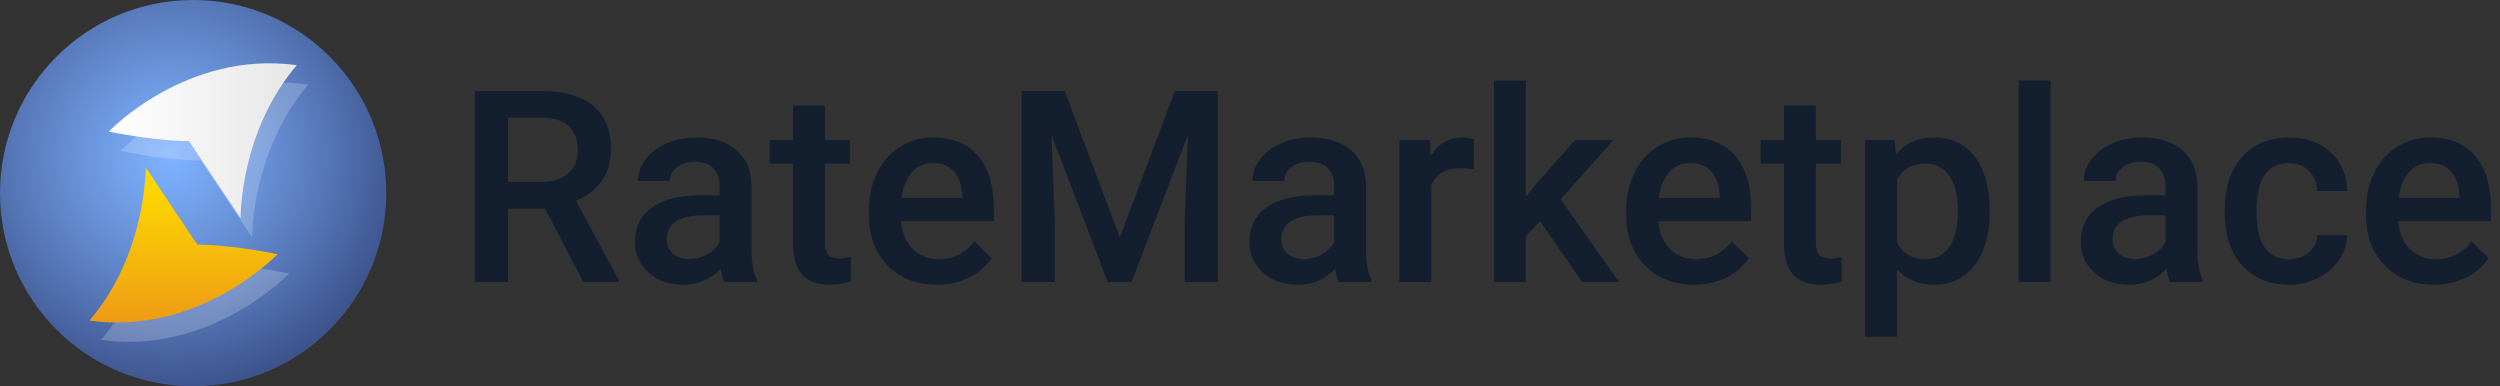<svg width="233" height="36" viewBox="0 0 233 36" fill="none" xmlns="http://www.w3.org/2000/svg">
<rect x="0" y="0" width="233" height="36" fill="#333333" stroke="none"/>
<path d="M18 36C27.941 36 36 27.941 36 18C36 8.059 27.941 0 18 0C8.059 0 0 8.059 0 18C0 27.941 8.059 36 18 36Z" fill="url(#paint0_radial_1389_14401)"/>
<path opacity="0.2" d="M11.221 14.067C11.221 14.067 18.427 6.467 28.744 7.876C23.4 14.14 23.504 22.147 23.504 22.147L18.697 14.958C18.697 14.958 15.71 14.985 11.223 14.067H11.221Z" fill="white"/>
<path d="M10.139 12.263C10.139 12.263 17.345 4.663 27.662 6.073C22.318 12.337 22.423 20.343 22.423 20.343L17.615 13.154C17.615 13.154 14.629 13.181 10.141 12.263H10.139Z" fill="url(#paint1_linear_1389_14401)"/>
<path opacity="0.2" d="M26.942 25.493C26.942 25.493 19.737 33.093 9.419 31.683C14.764 25.419 14.659 17.413 14.659 17.413L19.467 24.602C19.467 24.602 22.453 24.575 26.941 25.493H26.942Z" fill="white"/>
<path d="M25.861 23.69C25.861 23.69 18.655 31.289 8.338 29.88C13.682 23.616 13.577 15.609 13.577 15.609L18.385 22.799C18.385 22.799 21.371 22.772 25.859 23.69H25.861Z" fill="url(#paint2_linear_1389_14401)"/>
<path d="M50.798 19.441H47.347V26.291H44.251V8.479H50.515C52.571 8.479 54.157 8.939 55.274 9.863C56.392 10.786 56.95 12.12 56.95 13.866C56.95 15.057 56.662 16.055 56.088 16.859C55.514 17.664 54.711 18.281 53.683 18.715L57.685 26.133V26.291H54.369L50.796 19.441H50.798ZM47.347 16.944H50.528C51.572 16.944 52.387 16.681 52.974 16.155C53.561 15.63 53.854 14.91 53.854 13.995C53.854 13.081 53.582 12.303 53.041 11.781C52.499 11.259 51.689 10.991 50.612 10.973H47.345V16.944H47.347Z" fill="#131F2F"/>
<path d="M67.509 26.291C67.378 26.039 67.264 25.627 67.167 25.057C66.22 26.043 65.063 26.536 63.693 26.536C62.323 26.536 61.279 26.156 60.439 25.399C59.598 24.641 59.179 23.703 59.179 22.585C59.179 21.174 59.703 20.092 60.75 19.336C61.798 18.582 63.297 18.204 65.246 18.204H67.07V17.335C67.07 16.649 66.879 16.102 66.496 15.689C66.112 15.277 65.529 15.072 64.746 15.072C64.069 15.072 63.515 15.241 63.083 15.58C62.651 15.918 62.435 16.348 62.435 16.87H59.461C59.461 16.145 59.703 15.466 60.183 14.833C60.664 14.201 61.319 13.706 62.147 13.346C62.975 12.988 63.898 12.808 64.917 12.808C66.467 12.808 67.702 13.196 68.623 13.976C69.545 14.755 70.018 15.85 70.042 17.261V23.231C70.042 24.423 70.209 25.372 70.544 26.083V26.291H67.509ZM64.242 24.151C64.829 24.151 65.382 24.009 65.9 23.723C66.418 23.437 66.807 23.055 67.068 22.573V20.076H65.466C64.365 20.076 63.536 20.267 62.982 20.65C62.428 21.034 62.151 21.575 62.151 22.277C62.151 22.848 62.34 23.303 62.719 23.642C63.099 23.98 63.607 24.149 64.242 24.149V24.151Z" fill="#131F2F"/>
<path d="M76.882 9.837V13.055H79.218V15.257H76.882V22.646C76.882 23.151 76.981 23.517 77.182 23.74C77.382 23.965 77.738 24.077 78.253 24.077C78.595 24.077 78.943 24.035 79.294 23.954V26.255C78.617 26.442 77.963 26.535 77.337 26.535C75.053 26.535 73.912 25.276 73.912 22.756V15.257H71.734V13.055H73.912V9.837H76.885H76.882Z" fill="#131F2F"/>
<path d="M87.316 26.536C85.432 26.536 83.905 25.942 82.735 24.756C81.565 23.57 80.98 21.989 80.98 20.015V19.648C80.98 18.326 81.236 17.146 81.745 16.105C82.255 15.065 82.971 14.257 83.893 13.677C84.814 13.097 85.842 12.808 86.976 12.808C88.778 12.808 90.171 13.382 91.154 14.532C92.137 15.682 92.628 17.309 92.628 19.414V20.612H83.979C84.069 21.705 84.434 22.569 85.073 23.206C85.714 23.842 86.519 24.16 87.489 24.16C88.852 24.16 89.96 23.609 90.817 22.508L92.419 24.038C91.888 24.83 91.181 25.444 90.297 25.879C89.411 26.315 88.42 26.534 87.318 26.534L87.316 26.536ZM86.962 15.194C86.146 15.194 85.487 15.481 84.985 16.051C84.483 16.622 84.163 17.417 84.024 18.436H89.689V18.217C89.624 17.221 89.357 16.469 88.893 15.959C88.429 15.45 87.784 15.194 86.96 15.194H86.962Z" fill="#131F2F"/>
<path d="M99.232 8.479L104.371 22.131L109.498 8.479H113.499V26.291H110.416V20.42L110.722 12.565L105.46 26.291H103.246L97.997 12.577L98.303 20.42V26.291H95.22V8.479H99.232Z" fill="#131F2F"/>
<path d="M124.778 26.291C124.646 26.039 124.533 25.627 124.436 25.057C123.489 26.043 122.331 26.536 120.962 26.536C119.592 26.536 118.548 26.156 117.707 25.399C116.867 24.641 116.447 23.703 116.447 22.585C116.447 21.174 116.971 20.092 118.019 19.336C119.066 18.582 120.566 18.204 122.515 18.204H124.338V17.335C124.338 16.649 124.148 16.102 123.764 15.689C123.381 15.277 122.798 15.072 122.015 15.072C121.338 15.072 120.783 15.241 120.351 15.58C119.919 15.918 119.703 16.348 119.703 16.87H116.73C116.73 16.145 116.971 15.466 117.452 14.833C117.932 14.201 118.587 13.706 119.415 13.346C120.243 12.988 121.167 12.808 122.186 12.808C123.735 12.808 124.97 13.196 125.892 13.976C126.813 14.755 127.287 15.85 127.31 17.261V23.231C127.31 24.423 127.478 25.372 127.812 26.083V26.291H124.778ZM121.511 24.151C122.097 24.151 122.65 24.009 123.168 23.723C123.687 23.437 124.076 23.055 124.337 22.573V20.076H122.735C121.633 20.076 120.805 20.267 120.251 20.65C119.696 21.034 119.419 21.575 119.419 22.277C119.419 22.848 119.608 23.303 119.988 23.642C120.368 23.98 120.875 24.149 121.511 24.149V24.151Z" fill="#131F2F"/>
<path d="M137.354 15.77C136.962 15.705 136.559 15.672 136.143 15.672C134.78 15.672 133.862 16.194 133.391 17.238V26.292H130.417V13.053H133.256L133.33 14.533C134.048 13.383 135.043 12.809 136.314 12.809C136.739 12.809 137.088 12.866 137.367 12.98L137.354 15.77Z" fill="#131F2F"/>
<path d="M143.532 20.616L142.211 21.973V26.291H139.237V7.499H142.211V18.339L143.142 17.176L146.799 13.052H150.372L145.455 18.569L150.9 26.289H147.462L143.534 20.612L143.532 20.616Z" fill="#131F2F"/>
<path d="M157.896 26.536C156.011 26.536 154.485 25.942 153.315 24.756C152.145 23.57 151.56 21.989 151.56 20.015V19.648C151.56 18.326 151.816 17.146 152.325 16.105C152.834 15.065 153.551 14.257 154.472 13.677C155.394 13.097 156.422 12.808 157.556 12.808C159.358 12.808 160.751 13.382 161.734 14.532C162.716 15.682 163.208 17.309 163.208 19.414V20.612H154.559C154.649 21.705 155.014 22.569 155.653 23.206C156.294 23.842 157.099 24.16 158.069 24.16C159.431 24.16 160.54 23.609 161.397 22.508L162.999 24.038C162.468 24.83 161.761 25.444 160.877 25.879C159.991 26.315 158.999 26.534 157.898 26.534L157.896 26.536ZM157.541 15.194C156.726 15.194 156.067 15.481 155.565 16.051C155.063 16.622 154.742 17.417 154.604 18.436H160.268V18.217C160.204 17.221 159.937 16.469 159.473 15.959C159.008 15.45 158.364 15.194 157.54 15.194H157.541Z" fill="#131F2F"/>
<path d="M169.236 9.837V13.055H171.572V15.257H169.236V22.646C169.236 23.151 169.335 23.517 169.536 23.74C169.736 23.965 170.093 24.077 170.607 24.077C170.949 24.077 171.297 24.035 171.648 23.954V26.255C170.971 26.442 170.318 26.535 169.691 26.535C167.407 26.535 166.266 25.276 166.266 22.756V15.257H164.088V13.055H166.266V9.837H169.239H169.236Z" fill="#131F2F"/>
<path d="M185.434 19.807C185.434 21.854 184.97 23.488 184.039 24.707C183.109 25.925 181.861 26.535 180.295 26.535C178.843 26.535 177.682 26.058 176.809 25.104V31.381H173.835V13.053H176.575L176.697 14.4C177.57 13.34 178.756 12.809 180.257 12.809C181.872 12.809 183.139 13.41 184.055 14.614C184.973 15.816 185.432 17.487 185.432 19.623V19.807H185.434ZM182.473 19.55C182.473 18.228 182.21 17.181 181.685 16.405C181.159 15.631 180.407 15.242 179.428 15.242C178.213 15.242 177.34 15.744 176.809 16.747V22.619C177.347 23.646 178.227 24.159 179.451 24.159C180.398 24.159 181.138 23.778 181.672 23.016C182.207 22.253 182.473 21.098 182.473 19.548V19.55Z" fill="#131F2F"/>
<path d="M191.111 26.291H188.138V7.499H191.111V26.291Z" fill="#131F2F"/>
<path d="M202.257 26.291C202.126 26.039 202.012 25.627 201.915 25.057C200.968 26.043 199.811 26.536 198.441 26.536C197.071 26.536 196.027 26.156 195.187 25.399C194.346 24.641 193.927 23.703 193.927 22.585C193.927 21.174 194.45 20.092 195.498 19.336C196.546 18.582 198.045 18.204 199.994 18.204H201.818V17.335C201.818 16.649 201.627 16.102 201.244 15.689C200.86 15.277 200.277 15.072 199.494 15.072C198.817 15.072 198.263 15.241 197.831 15.58C197.399 15.918 197.183 16.348 197.183 16.87H194.209C194.209 16.145 194.45 15.466 194.931 14.833C195.412 14.201 196.067 13.706 196.895 13.346C197.723 12.988 198.646 12.808 199.665 12.808C201.215 12.808 202.45 13.196 203.371 13.976C204.293 14.755 204.766 15.85 204.79 17.261V23.231C204.79 24.423 204.957 25.372 205.292 26.083V26.291H202.257ZM198.99 24.151C199.577 24.151 200.129 24.009 200.648 23.723C201.166 23.437 201.555 23.055 201.816 22.573V20.076H200.214C199.112 20.076 198.284 20.267 197.73 20.65C197.176 21.034 196.898 21.575 196.898 22.277C196.898 22.848 197.087 23.303 197.467 23.642C197.847 23.98 198.355 24.149 198.99 24.149V24.151Z" fill="#131F2F"/>
<path d="M213.34 24.163C214.081 24.163 214.697 23.947 215.186 23.515C215.676 23.083 215.937 22.549 215.969 21.913H218.77C218.738 22.738 218.48 23.506 218 24.219C217.519 24.934 216.866 25.497 216.043 25.913C215.219 26.329 214.33 26.538 213.376 26.538C211.523 26.538 210.056 25.938 208.971 24.739C207.886 23.541 207.344 21.884 207.344 19.773V19.467C207.344 17.453 207.882 15.84 208.958 14.629C210.035 13.417 211.504 12.812 213.363 12.812C214.936 12.812 216.22 13.271 217.211 14.19C218.203 15.107 218.722 16.312 218.772 17.804H215.971C215.939 17.046 215.68 16.422 215.194 15.932C214.708 15.442 214.09 15.197 213.34 15.197C212.377 15.197 211.635 15.547 211.113 16.243C210.591 16.94 210.326 17.998 210.317 19.419V19.895C210.317 21.332 210.577 22.401 211.095 23.107C211.613 23.812 212.36 24.165 213.34 24.165V24.163Z" fill="#131F2F"/>
<path d="M226.847 26.536C224.962 26.536 223.436 25.942 222.266 24.756C221.096 23.57 220.511 21.989 220.511 20.015V19.648C220.511 18.326 220.766 17.146 221.276 16.105C221.785 15.065 222.502 14.257 223.423 13.677C224.345 13.097 225.373 12.808 226.507 12.808C228.308 12.808 229.702 13.382 230.684 14.532C231.667 15.682 232.159 17.309 232.159 19.414V20.612H223.51C223.6 21.705 223.965 22.569 224.604 23.206C225.245 23.842 226.049 24.16 227.02 24.16C228.382 24.16 229.491 23.609 230.348 22.508L231.95 24.038C231.419 24.83 230.711 25.444 229.828 25.879C228.942 26.315 227.95 26.534 226.849 26.534L226.847 26.536ZM226.492 15.194C225.677 15.194 225.018 15.481 224.516 16.051C224.014 16.622 223.693 17.417 223.555 18.436H229.219V18.217C229.154 17.221 228.888 16.469 228.424 15.959C227.959 15.45 227.315 15.194 226.49 15.194H226.492Z" fill="#131F2F"/>
<defs>
<radialGradient id="paint0_radial_1389_14401" cx="0" cy="0" r="1" gradientUnits="userSpaceOnUse" gradientTransform="translate(15.784 14.508) scale(24.221)">
<stop stop-color="#7FB2FF"/>
<stop offset="0.18" stop-color="#74A3ED"/>
<stop offset="0.55" stop-color="#5A7DBF"/>
<stop offset="1" stop-color="#36487F"/>
</radialGradient>
<linearGradient id="paint1_linear_1389_14401" x1="10.139" y1="13.122" x2="27.664" y2="13.122" gradientUnits="userSpaceOnUse">
<stop stop-color="white"/>
<stop offset="0.74" stop-color="#EDEDED"/>
<stop offset="1" stop-color="#E6E6E6"/>
</linearGradient>
<linearGradient id="paint2_linear_1389_14401" x1="17.098" y1="30.054" x2="17.098" y2="15.609" gradientUnits="userSpaceOnUse">
<stop stop-color="#EE9B15"/>
<stop offset="0.58" stop-color="#F8C407"/>
<stop offset="1" stop-color="#FFDE00"/>
</linearGradient>
</defs>
</svg>
